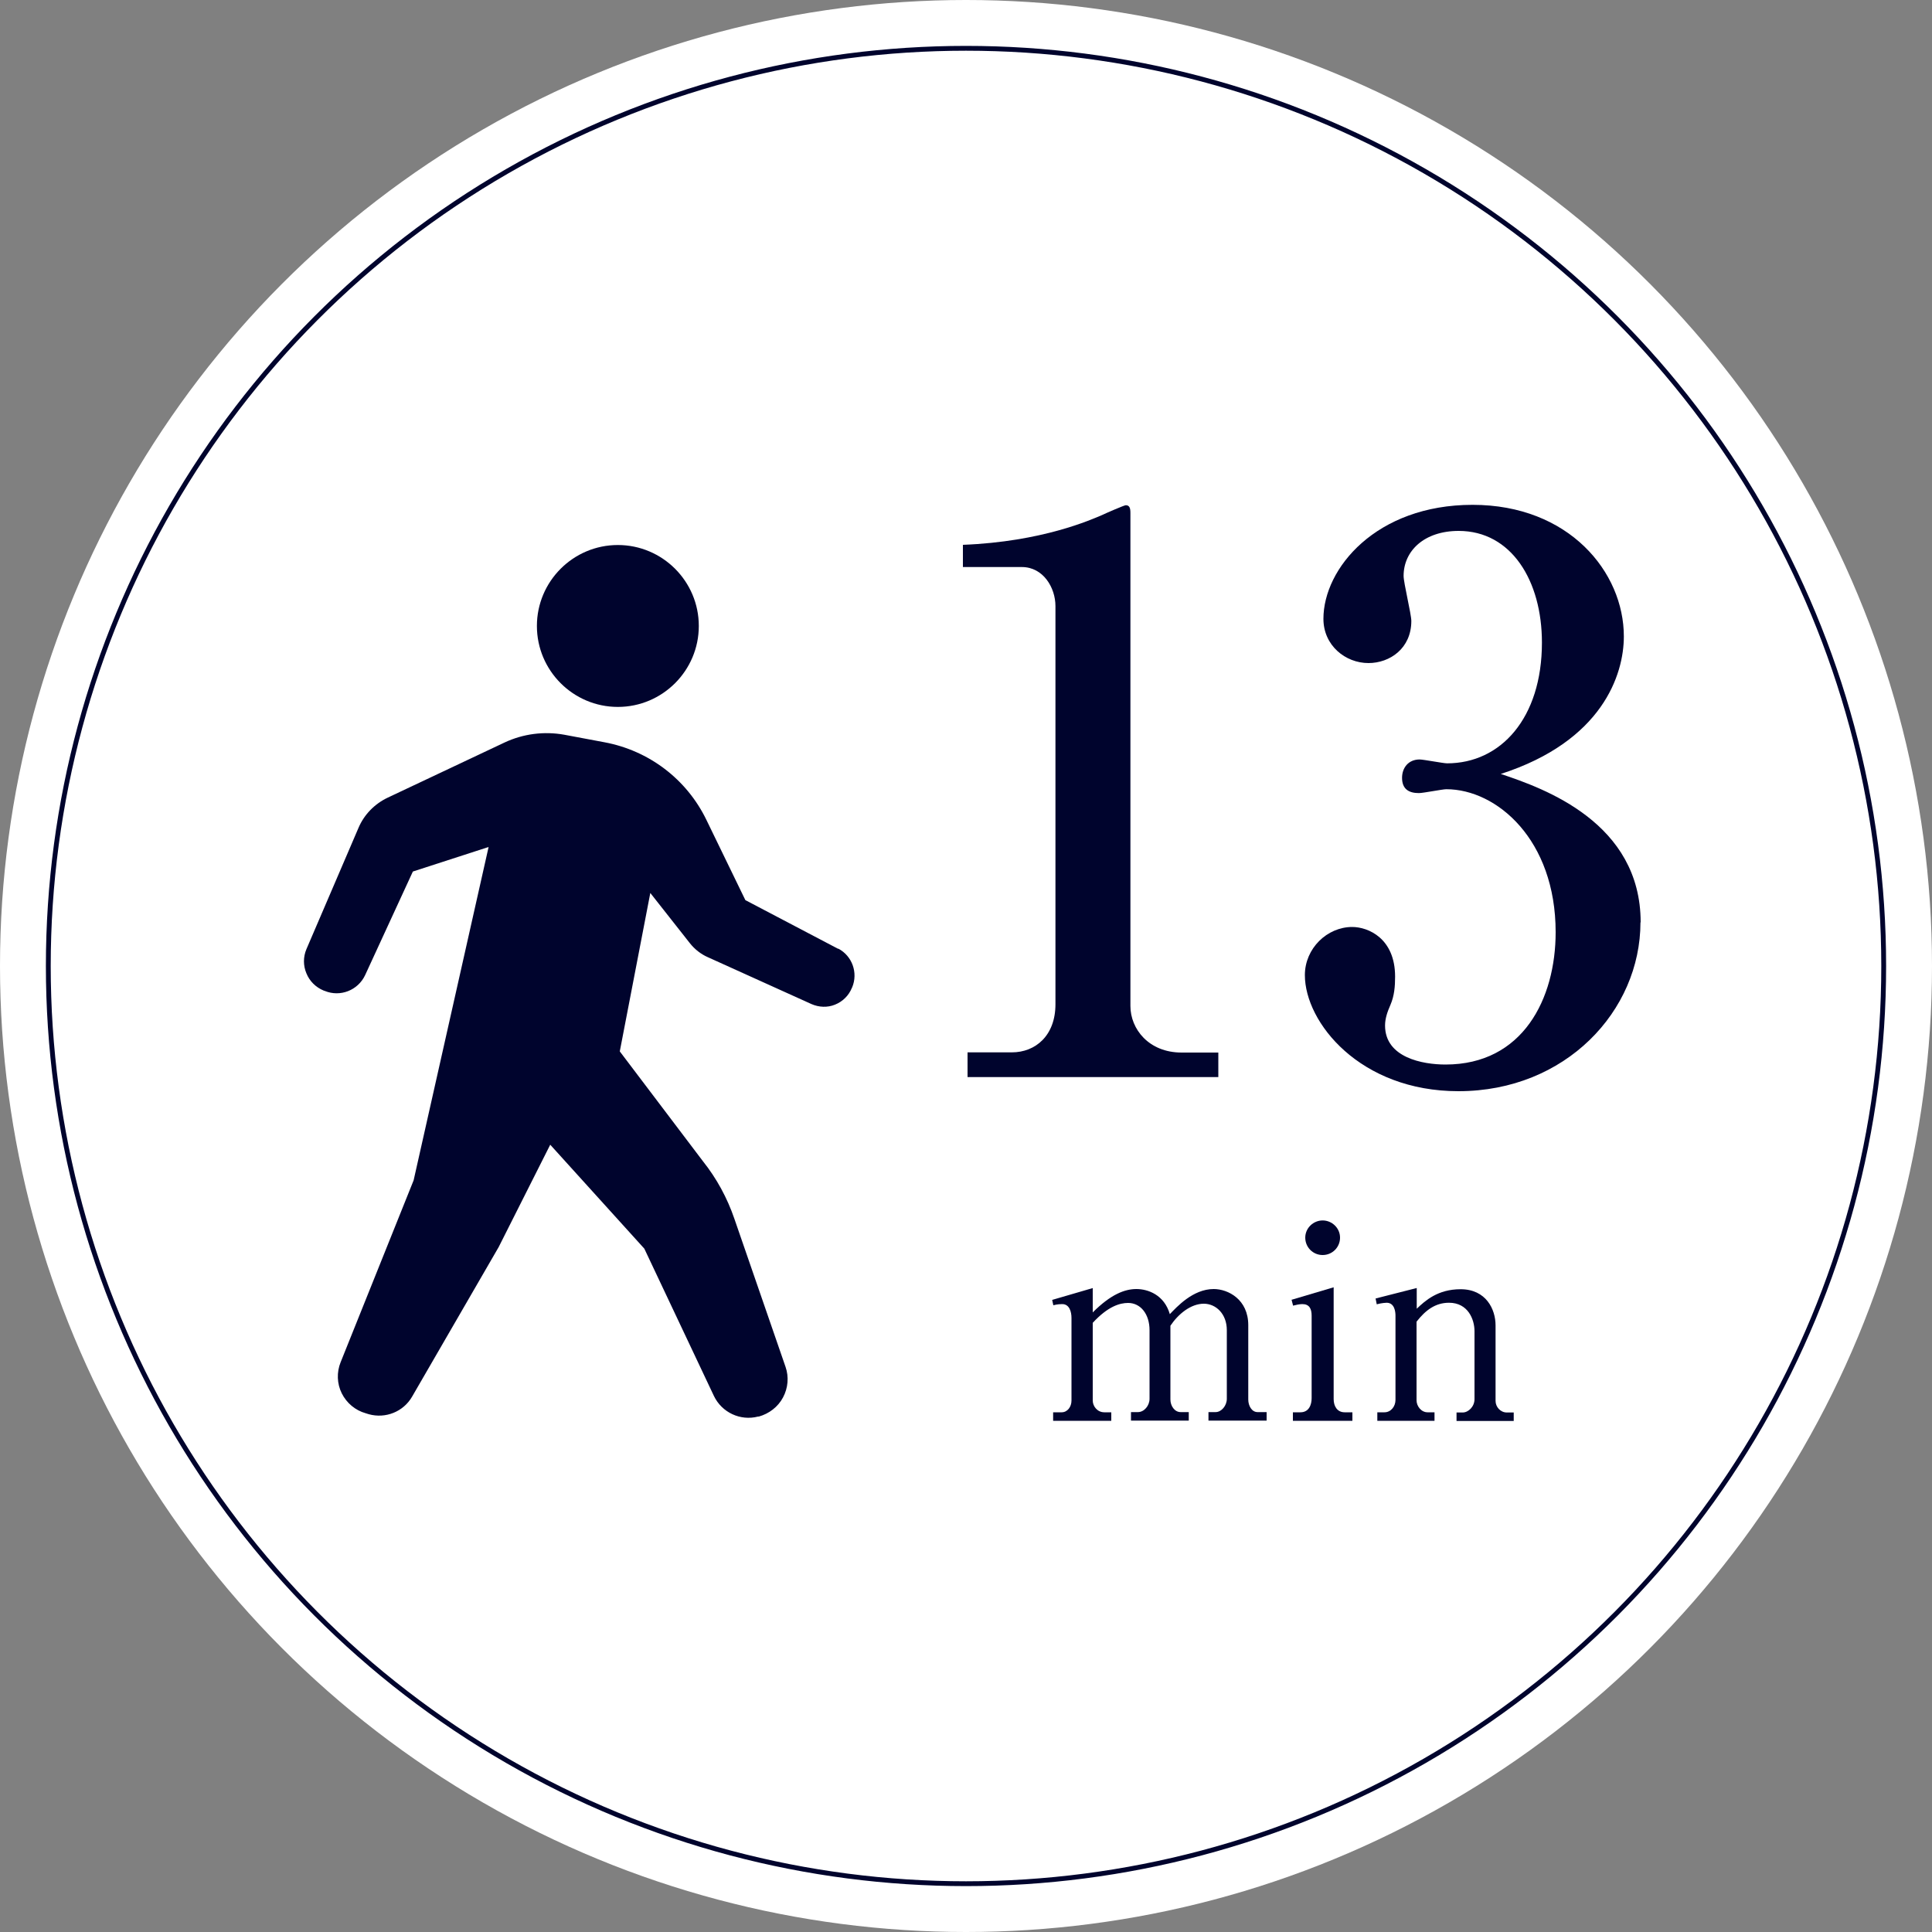 <?xml version="1.0" encoding="UTF-8"?>
<svg id="_レイヤー_2" data-name="レイヤー 2" xmlns="http://www.w3.org/2000/svg" viewBox="0 0 100 100">
  <rect x="0" y="0" width="100" height="100" fill="#808080" stroke="none"/>
  <defs>
    <style>
      .cls-1 {
        fill: none;
        stroke: #00042d;
        stroke-miterlimit: 10;
        stroke-width: .25px;
      }

      .cls-2 {
        fill: #fff;
      }

      .cls-3 {
        fill: #00042d;
      }
    </style>
  </defs>
  <g id="_デザイン" data-name="デザイン">
    <g>
      <circle class="cls-2" cx="50" cy="50" r="50"/>
      <circle class="cls-1" cx="50" cy="50" r="47.5"/>
      <g>
        <path class="cls-3" d="M50.08,54.47h2.29c1.23,0,2.26-.87,2.26-2.49v-20.61c0-.95-.63-2.02-1.74-2.02h-3.05v-1.15c4.12-.16,6.65-1.31,7.2-1.54.16-.08,1.15-.51,1.23-.51.2,0,.24.16.24.4v25.52c0,1.19.95,2.41,2.65,2.41h1.9v1.27h-12.98v-1.27Z"/>
        <path class="cls-3" d="M84.91,47.74c0,4.59-3.88,8.74-9.42,8.74-5.1,0-7.95-3.56-7.95-6.01,0-1.38,1.15-2.49,2.45-2.49.83,0,2.22.59,2.22,2.57,0,.51-.04.99-.24,1.46-.16.36-.28.71-.28,1.07,0,1.66,1.94,2.02,3.13,2.02,4,0,5.7-3.4,5.7-6.85,0-4.79-3.05-7.4-5.66-7.4-.2,0-1.19.2-1.42.2-.51,0-.87-.2-.87-.79,0-.51.32-.95.91-.95.2,0,1.23.2,1.42.2,2.77,0,4.91-2.33,4.91-6.25,0-3.2-1.58-5.78-4.31-5.78-1.78,0-2.85,1.03-2.85,2.33,0,.36.4,1.98.4,2.33,0,1.42-1.11,2.18-2.22,2.18-1.19,0-2.33-.91-2.33-2.29,0-2.61,2.73-5.9,7.72-5.9s7.83,3.48,7.83,6.81c0,1.98-1.11,5.42-6.37,7.12,2.26.75,7.24,2.53,7.24,7.68Z"/>
        <path class="cls-3" d="M54.47,67.28l2.09-.61v1.26c.94-.94,1.66-1.21,2.26-1.21s1.44.3,1.73,1.3c.35-.36,1.19-1.3,2.27-1.3.75,0,1.79.54,1.79,1.87v3.85c0,.32.18.65.48.65h.47v.44h-3.01v-.44h.37c.3,0,.58-.33.58-.69v-3.55c0-.85-.57-1.37-1.19-1.37-.68,0-1.33.54-1.73,1.14v3.82c0,.32.21.65.53.65h.42v.44h-2.99v-.44h.36c.32,0,.6-.33.6-.69v-3.55c0-.83-.46-1.41-1.11-1.41-.42,0-1.04.17-1.83,1.03v4.02c0,.3.24.61.6.61h.36v.44h-3.01v-.44h.44c.3,0,.51-.28.51-.61v-4.27c0-.33-.11-.72-.48-.72-.06,0-.24,0-.46.06l-.06-.28Z"/>
        <path class="cls-3" d="M66.84,67.28l2.19-.65v5.79c0,.36.18.68.57.68h.4v.44h-3.08v-.44h.39c.46,0,.58-.42.58-.73v-4.27c0-.36-.12-.6-.48-.6-.15,0-.33.04-.48.08l-.08-.31ZM69.36,64.06c0,.5-.4.9-.9.9s-.9-.4-.9-.9.42-.89.9-.89.9.39.9.89Z"/>
        <path class="cls-3" d="M73.33,66.67v1.07c.44-.42,1.09-1.01,2.27-1.01,1.32,0,1.81,1.04,1.81,1.87v3.91c0,.32.26.6.58.6h.36v.44h-2.96v-.44h.32c.29,0,.61-.3.61-.69v-3.52c0-.6-.33-1.47-1.32-1.47-.71,0-1.22.39-1.68.98v4.07c0,.3.24.62.57.62h.36v.44h-2.96v-.44h.37c.33,0,.57-.3.57-.64v-4.36c0-.19-.04-.67-.46-.67-.03,0-.25.01-.51.08l-.06-.3,2.12-.54Z"/>
      </g>
      <g>
        <path class="cls-3" d="M31.98,36.59c2.31,0,4.19-1.88,4.19-4.19s-1.88-4.19-4.19-4.19-4.19,1.88-4.19,4.19,1.88,4.19,4.19,4.19Z"/>
        <path class="cls-3" d="M43.38,49.11l-4.8-2.52-2.02-4.16c-1.02-2.1-2.97-3.58-5.27-4.01l-2.08-.39c-1.05-.19-2.13-.05-3.09.4l-6.06,2.86c-.67.32-1.21.87-1.5,1.55l-2.7,6.29c-.17.4-.17.85,0,1.25.16.4.48.72.89.89l.06.02c.8.33,1.72-.03,2.09-.82l2.47-5.36,3.92-1.27-3.88,17.25-3.78,9.42c-.21.52-.19,1.11.06,1.61.25.5.7.88,1.24,1.03l.16.05c.87.24,1.79-.13,2.24-.91l4.48-7.74,2.67-5.3,4.87,5.38,3.6,7.62c.41.86,1.37,1.31,2.29,1.07h.04c.53-.15.99-.5,1.25-.99.26-.49.31-1.06.13-1.58l-2.65-7.67c-.37-1.08-.92-2.09-1.63-2.98l-4.3-5.68,1.58-8.2,2.04,2.59c.25.32.58.58.95.74l5.35,2.42c.39.17.83.19,1.22.03.4-.16.71-.47.87-.86l.02-.04c.31-.75,0-1.62-.72-2Z"/>
      </g>
    </g>
  </g>
</svg>